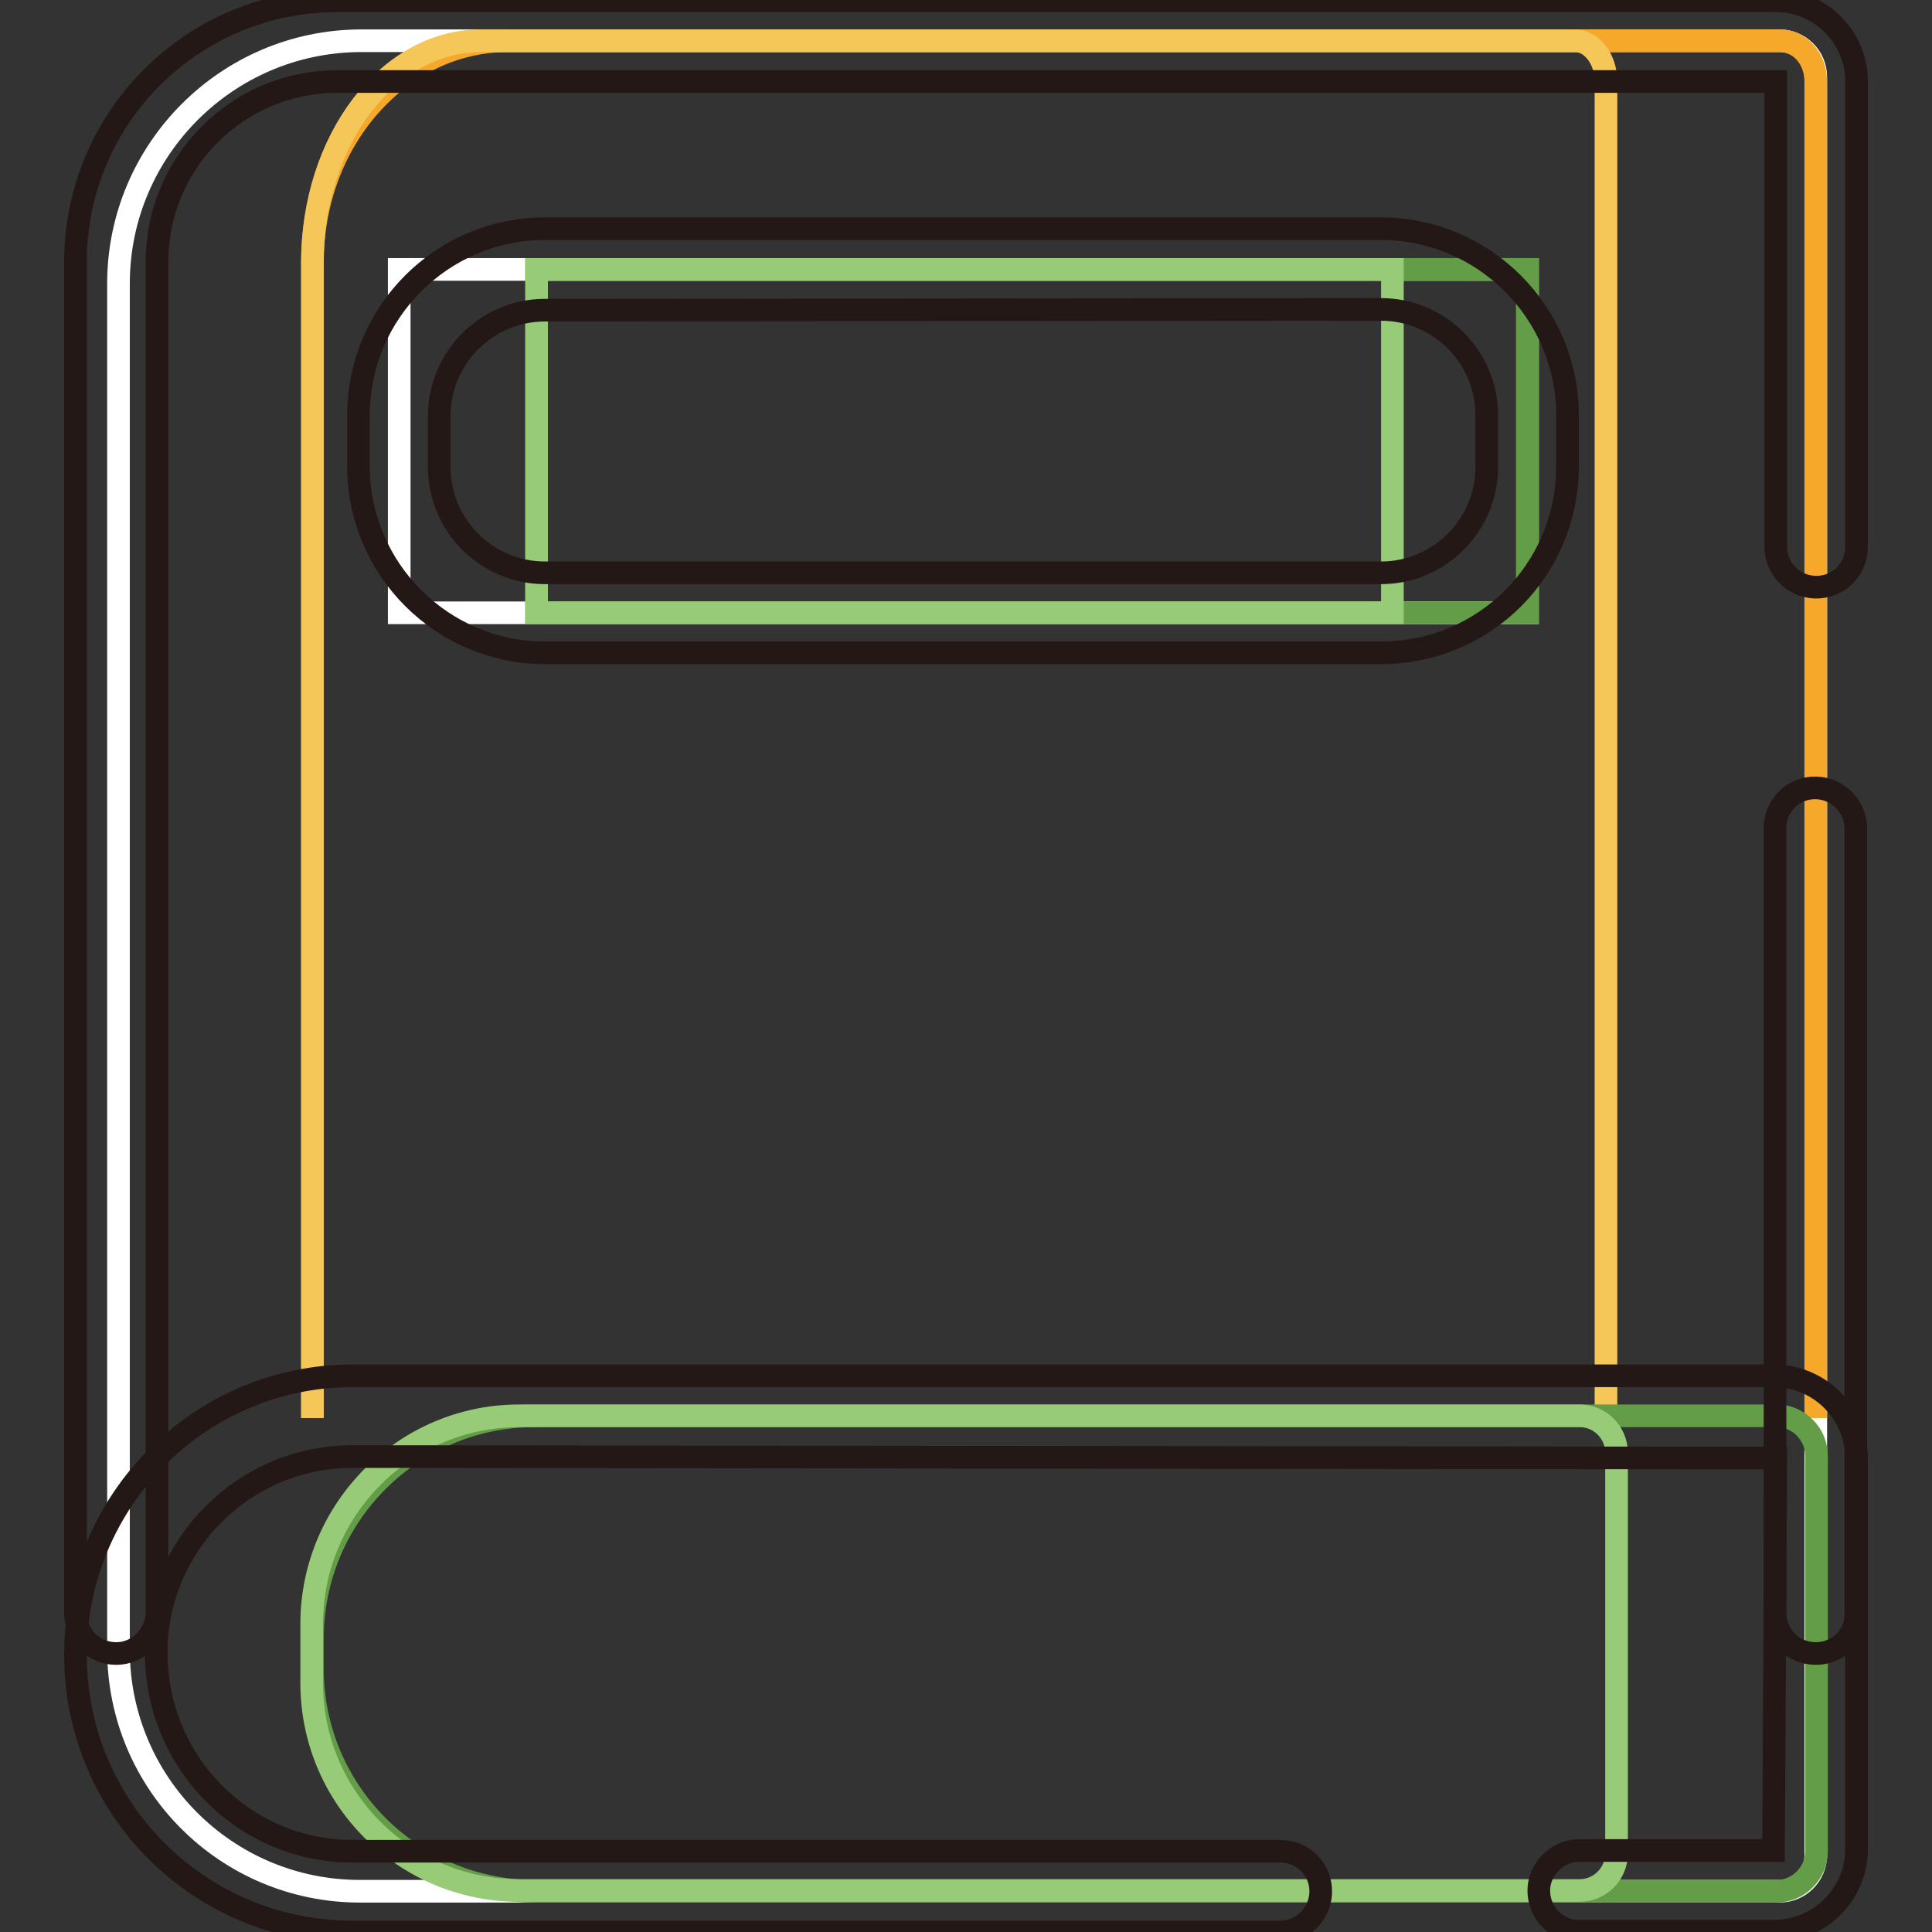 <?xml version="1.0" encoding="utf-8"?>
<!-- Svg Vector Icons : http://www.onlinewebfonts.com/icon -->
<!DOCTYPE svg PUBLIC "-//W3C//DTD SVG 1.1//EN" "http://www.w3.org/Graphics/SVG/1.1/DTD/svg11.dtd">
<svg version="1.1" xmlns="http://www.w3.org/2000/svg" xmlns:xlink="http://www.w3.org/1999/xlink" x="0px" y="0px" viewBox="0 0 256 256" enable-background="new 0 0 256 256" xml:space="preserve">
<rect x="0" y="0" width="256" height="256" fill="#333333" stroke="none"/>
<g> <path stroke-width="3" fill-opacity="0" stroke="#ffffff"  d="M47.7,5.4h188.1c2.6,0,4.8,2.1,4.8,4.8v235.6c0,2.6-2.1,4.8-4.8,4.8H47.7c-17.7,0-32-14.3-32-32V37.4 C15.8,19.8,30.1,5.5,47.7,5.4z"/> <path stroke-width="3" fill-opacity="0" stroke="#f5a82a"  d="M41.4,187.9V34.7C41.4,18.6,53,5.4,67.3,5.4h168.6c2.6,0,4.7,2.4,4.7,5.4v177.1"/> <path stroke-width="3" fill-opacity="0" stroke="#f5c759"  d="M41.4,187.9V34.7c0-16.1,10-29.3,22.3-29.3h145c2.2,0,4.1,2.4,4.1,5.4v177.1"/> <path stroke-width="3" fill-opacity="0" stroke="#ffffff"  d="M52.9,35.7h149.5v45.5H52.9V35.7z"/> <path stroke-width="3" fill-opacity="0" stroke="#639d47"  d="M71.1,35.7h131.3v45.5H71.1V35.7z"/> <path stroke-width="3" fill-opacity="0" stroke="#97cb78"  d="M71.1,35.7h113.4v45.5H71.1V35.7z"/> <path stroke-width="3" fill-opacity="0" stroke="#639d47"  d="M70.9,187.6h164.5c2.9,0,5.3,2.4,5.3,5.3v52.4c0,2.9-2.4,5.3-5.3,5.3c0,0,0,0,0,0H70.9 c-16.3,0-29.5-13.2-29.5-29.5l0,0v-4C41.4,200.8,54.6,187.6,70.9,187.6z"/> <path stroke-width="3" fill-opacity="0" stroke="#97cb78"  d="M68.8,187.6h140.5c2.7,0,4.9,2.2,4.9,4.9l0,0v53.1c0,2.7-2.2,4.9-4.9,4.9l0,0H68.8 c-15.2,0-27.5-12.3-27.5-27.5l0,0V215C41.4,199.9,53.7,187.6,68.8,187.6L68.8,187.6L68.8,187.6z"/> <path stroke-width="3" fill-opacity="0" stroke="#231815"  d="M240.6,219.1c-3,0-5.4-2.4-5.4-5.4c0,0,0,0,0,0V109.6c0.1-3,2.5-5.3,5.5-5.2c2.8,0.1,5.1,2.4,5.2,5.2v104.2 C246,216.7,243.6,219.1,240.6,219.1z M15.4,219.1c-3,0-5.4-2.4-5.4-5.4c0,0,0,0,0,0v-179C10,15.6,25.5,0.1,44.7,0.1h190.6 c5.9,0,10.7,4.8,10.7,10.7v61.8c-0.1,3-2.5,5.3-5.5,5.2c-2.9-0.1-5.1-2.4-5.2-5.2V10.8H44.7c-13.2,0-23.9,10.7-23.9,23.9v179 C20.7,216.7,18.3,219.1,15.4,219.1C15.4,219.1,15.4,219.1,15.4,219.1z"/> <path stroke-width="3" fill-opacity="0" stroke="#231815"  d="M235,255.9h-25.6c-3,0.1-5.4-2.3-5.5-5.2s2.3-5.4,5.2-5.5c0.1,0,0.2,0,0.3,0H235l0.3-52L46.7,193 c-14.3,0-26,11.6-26,26c0,14.6,11.7,26.3,26,26.3h123.1c3,0.1,5.3,2.5,5.2,5.5c-0.1,2.8-2.4,5.1-5.2,5.2H46.7 c-20.3,0-36.7-16.4-36.7-36.7c0-20.5,16.5-37,36.7-37H235c6.1,0,11,4.9,11,11v51.7C246,251,241.1,255.9,235,255.9L235,255.9z  M183,86.5H72.2c-13.6,0-24.7-11.1-24.7-24.7V55c0-13.6,11.1-24.7,24.7-24.7H183c13.6,0,24.7,11.1,24.7,24.7v6.8 C207.7,75.5,196.7,86.5,183,86.5L183,86.5z M72.2,41.1c-7.7,0-14,6.3-14,14v6.8c0,7.7,6.3,14,14,14H183c7.7,0,14-6.3,14-14V55 c0-7.7-6.3-14-14-14L72.2,41.1z"/></g>
</svg>